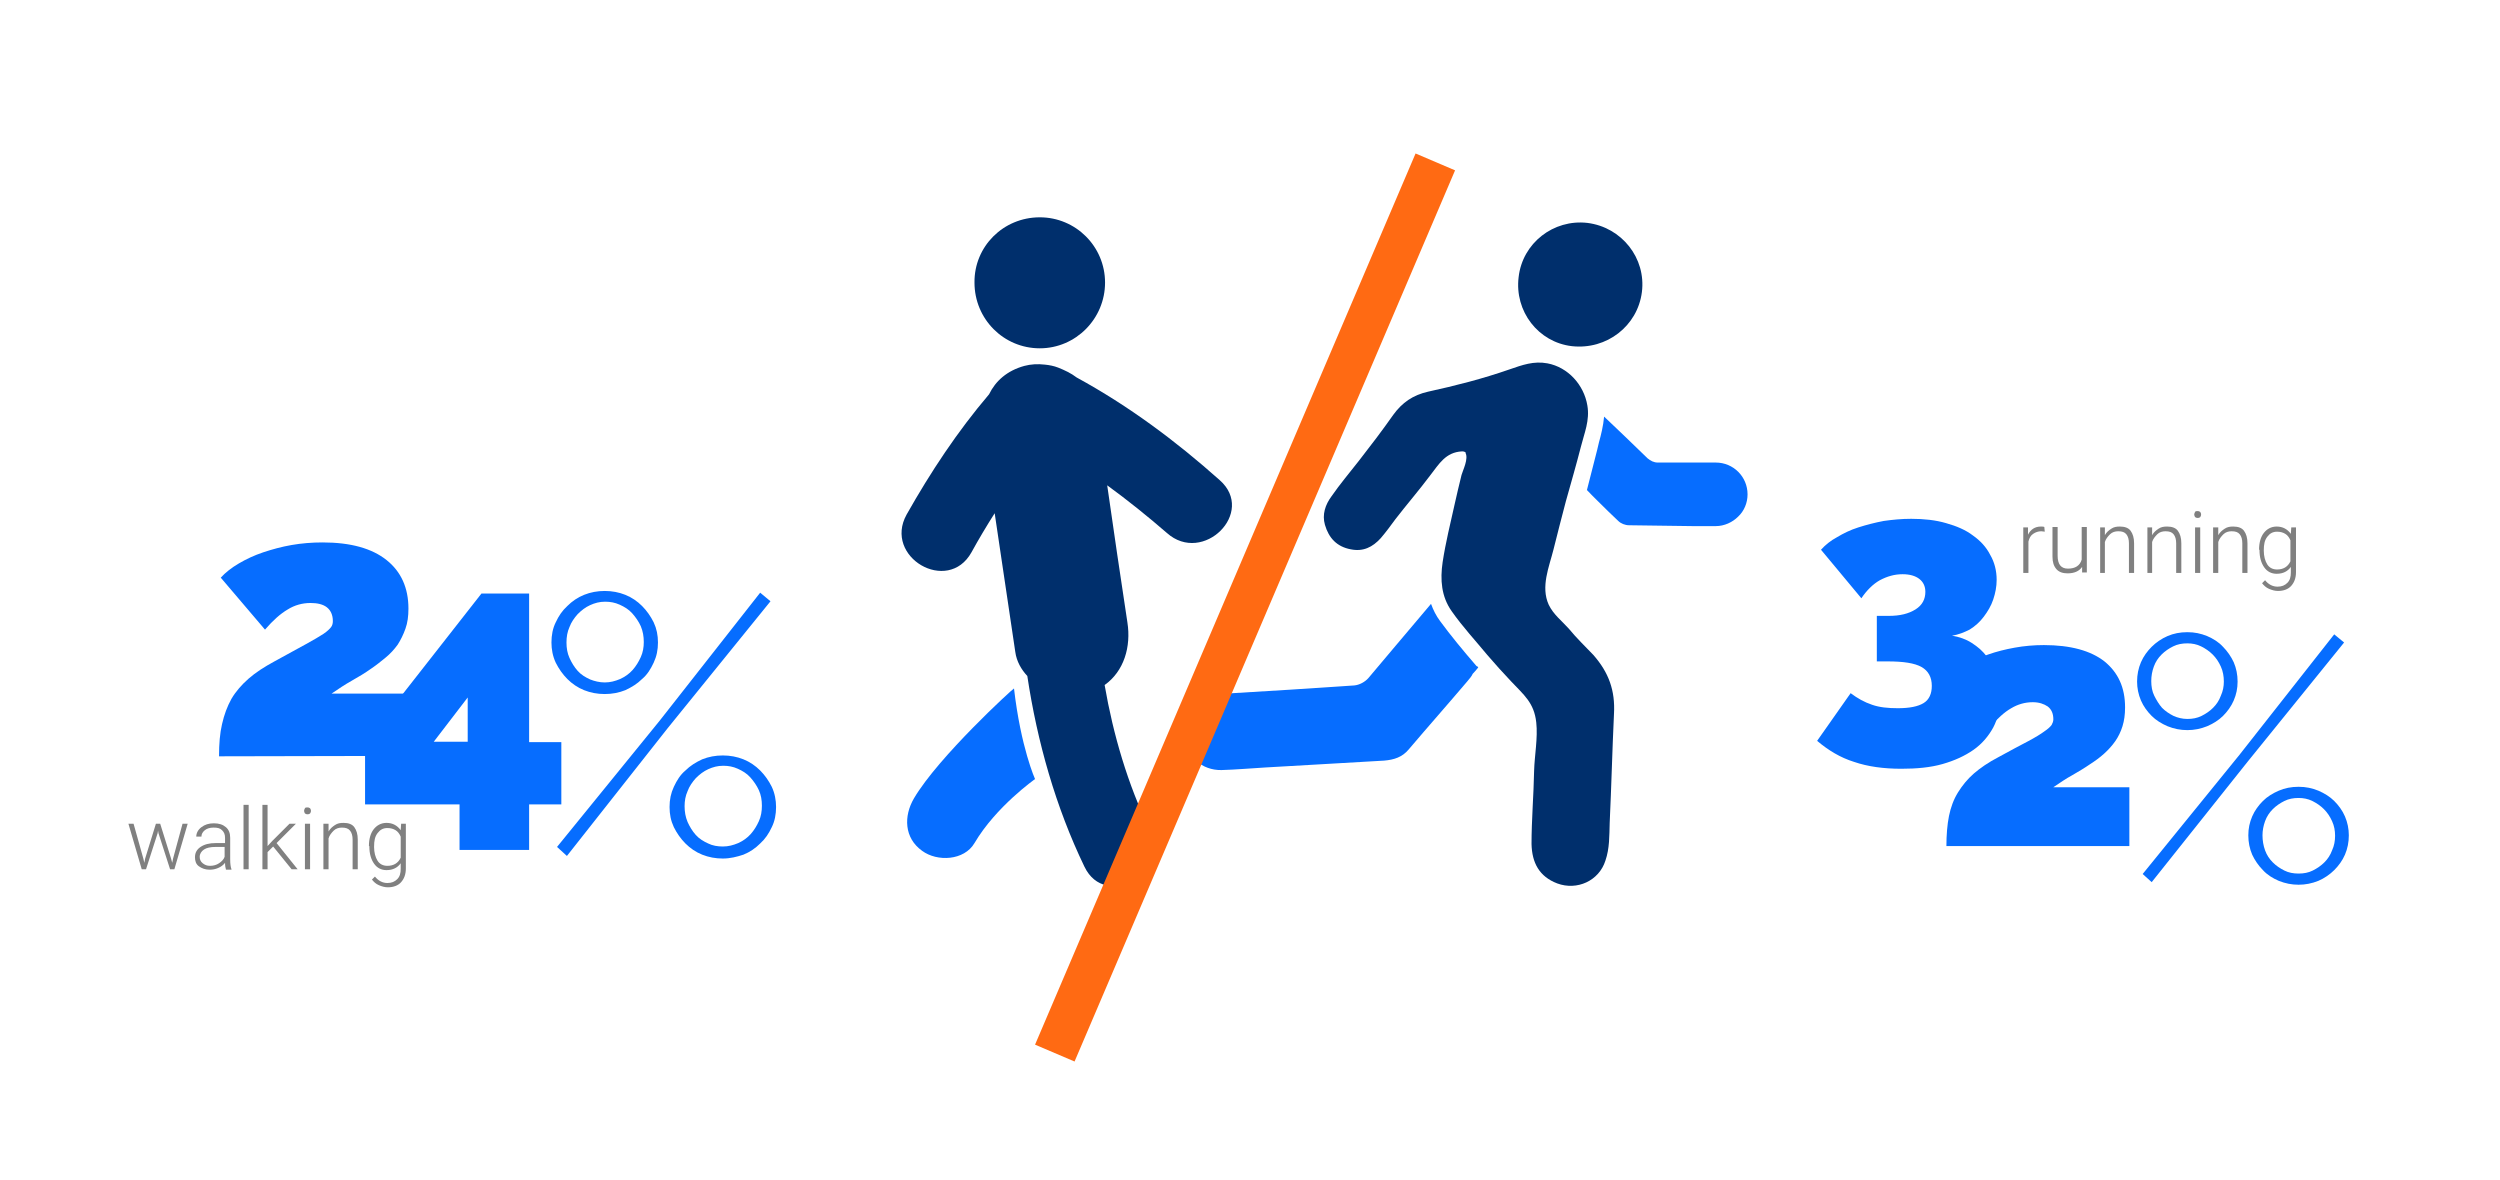 <?xml version="1.0" encoding="utf-8"?>
<!-- Generator: Adobe Illustrator 25.2.3, SVG Export Plug-In . SVG Version: 6.00 Build 0)  -->
<svg version="1.1" id="Calque_1" xmlns="http://www.w3.org/2000/svg" xmlns:xlink="http://www.w3.org/1999/xlink" x="0px" y="0px"
	 viewBox="0 0 582.1 274.7" style="enable-background:new 0 0 582.1 274.7;" xml:space="preserve">
<style type="text/css">
	.st0{fill:#066DFF;}
	.st1{fill:#002F6C;}
	.st2{fill:none;stroke:#FF6A13;stroke-width:10;}
	.st3{fill:#808080;}
</style>
<g>
	<path class="st0" d="M212.8,185.9c-2.4,4.1-2.3,9.2,1.9,12.2c3.5,2.6,9.8,2.3,12.2-1.8c5-8.5,14.1-14.9,14.1-14.9
		s-3.3-7.3-4.9-21.1C236,160.2,218.5,176.2,212.8,185.9"/>
	<path class="st1" d="M284,111.8c-10.2-9.1-21.2-17.3-33.3-23.9c-1.3-1-2.8-1.7-4.3-2.3c-1-0.4-2.1-0.6-3.1-0.7
		c-1.7-0.2-3.3-0.1-4.8,0.3c-4,1.1-6.7,3.5-8.2,6.6c-7.4,8.7-13.6,18.1-19.2,28c-5.5,9.9,9.6,18.7,15.1,8.8c1.7-3.1,3.5-6.1,5.4-9.1
		c1.6,10.8,3.2,21.6,4.8,32.3c0.3,2.2,1.4,4.1,2.8,5.6c2.3,15.3,6.6,30.5,13.3,44.4c4.9,10.2,20,1.3,15.1-8.8
		c-5-10.4-8.4-21.9-10.4-33.5c4.5-3.2,6.2-8.9,5.3-14.6c-1.6-10.6-3.2-21.3-4.7-31.9c4.8,3.5,9.4,7.2,13.9,11.1
		C280.1,131.6,292.5,119.3,284,111.8"/>
	<path class="st1" d="M242.1,50.6c8.4,0,15.2,6.8,15.2,15.2s-6.8,15.3-15.2,15.3s-15.2-6.8-15.2-15.3
		C226.8,57.4,233.6,50.6,242.1,50.6"/>
	<path class="st1" d="M341,105.2c-0.2-0.1-0.4-0.1-0.6-0.1c-3.8,0.2-5.3,2.9-7.4,5.6c-2.7,3.6-5.4,6.7-8.1,10.2
		c-1.1,1.5-2.2,3-3.4,4.4c-1.9,2.1-4.1,3.2-7,2.6c-3.2-0.6-5.1-2.6-6-5.7c-0.7-2.4,0.1-4.7,1.5-6.6c2-2.9,4.3-5.6,6.4-8.3
		c2.8-3.6,5.4-7,8-10.7c2.1-2.9,4.6-4.6,8.1-5.4c6.4-1.4,12.7-3,19-5.2c2.9-1,5.6-2,8.8-1.4c4.8,0.9,8.5,5,9.3,9.8
		c0.6,3.5-0.7,6.4-1.5,9.6c-1.1,4.3-2.3,8.4-3.5,12.7c-1,3.8-1.9,7.3-2.9,11.3s-3,8.6-1.1,12.8c1.1,2.3,3.1,3.8,4.7,5.6
		c1.8,2.2,3.8,4.1,5.7,6.1c3.6,4.1,5.1,8.3,4.8,13.7c-0.4,8.5-0.6,16.9-1,25.4c-0.1,3,0,5.9-1,8.8c-1.5,4.7-6.6,7-11.2,5.3
		c-4.2-1.6-5.9-4.8-6-9.2c0-5.6,0.5-11.4,0.6-17c0.1-3.6,0.9-7.7,0.5-11.3c-0.5-4.6-2.9-6.4-5.9-9.6c-1.8-1.9-3.7-4-5.5-6.1
		c-2.8-3.4-5.7-6.5-8.3-10.2c-2.4-3.4-2.7-7.3-2.1-11.4c0.7-4.6,1.8-9,2.8-13.5c0.5-2.3,1-4.3,1.6-6.8c0.3-1.1,1.7-3.8,0.9-5.2
		C341.4,105.3,341.2,105.3,341,105.2"/>
	<path class="st1" d="M353.6,64.5c0.9-7.9,8.1-13.5,16-12.6c8,1,13.7,8.2,12.7,16.1s-8.2,13.5-16.3,12.6
		C358.2,79.7,352.6,72.5,353.6,64.5"/>
	<path class="st0" d="M344.2,155.4c-0.4,0.5-0.8,1-1.3,1.5c-0.2,0.5-0.7,1.1-1.3,1.8c-4.5,5.3-9.1,10.5-13.6,15.8
		c-1.5,1.8-3.4,2.4-5.7,2.6c-9.2,0.5-18.4,1.1-27.7,1.6c-3.4,0.2-6.8,0.5-10.2,0.6c-4.5,0.1-8.2-3.2-8.9-7.4c-0.7-4.4,2-8.5,6.4-9.8
		c1.1-0.3,2.3-0.5,3.5-0.6c10-0.6,19.9-1.2,29.9-1.9c1.2-0.1,2.5-0.8,3.3-1.7c1.8-2.1,10.5-12.5,14.6-17.3c0.5,1.4,1.2,2.8,2.1,4
		c2.5,3.4,5.3,6.8,8.5,10.5C344,155.1,344.1,155.3,344.2,155.4"/>
	<path class="st0" d="M406.9,115.1c0,2-0.8,3.9-2.2,5.2c-1.3,1.3-3.2,2.2-5.2,2.2h-5.4l-14.8-0.2c-0.9,0-1.9-0.4-2.5-1
		c-0.7-0.7-1.5-1.4-2.2-2.1c-1.7-1.7-3.5-3.4-5.1-5.1c0.8-3.1,1.6-6.2,2.4-9.4c0.1-0.6,0.3-1.1,0.4-1.7c0.5-1.8,1-3.8,1.2-6
		c3.4,3.2,6.7,6.4,10.1,9.7c0.7,0.6,1.5,1,2.4,1h13.5C403.6,107.7,406.9,111,406.9,115.1"/>
</g>
<g>
	<path class="st0" d="M51,176.1c0-2.9,0.2-5.4,0.7-7.5c0.5-2.2,1.2-4.1,2.2-5.9c1-1.7,2.4-3.3,4-4.7s3.6-2.7,6-4
		c3.1-1.7,5.5-3,7.3-4s3.2-1.8,4.1-2.4c0.9-0.6,1.5-1.2,1.8-1.6c0.3-0.4,0.4-0.9,0.4-1.4c0-1.4-0.5-2.5-1.4-3.2s-2.2-1-3.8-1
		c-1.9,0-3.7,0.5-5.3,1.5c-1.7,1-3.4,2.5-5.3,4.7l-10.3-12.1c1.1-1.2,2.5-2.3,4.2-3.3s3.6-1.9,5.7-2.6c2.1-0.7,4.3-1.3,6.6-1.7
		c2.3-0.4,4.7-0.6,7.2-0.6c6.6,0,11.5,1.4,14.9,4.1s5.1,6.5,5.1,11.3c0,1.8-0.2,3.3-0.7,4.7s-1.1,2.6-1.8,3.7
		c-0.8,1.1-1.7,2.1-2.8,3c-1.1,0.9-2.2,1.8-3.4,2.6c-1.4,1-2.9,1.9-4.5,2.8c-1.6,0.9-3.1,1.9-4.7,3H96V176L51,176.1L51,176.1z"/>
</g>
<g>
	<path class="st0" d="M107,197.9v-10.6H85v-14.5l27.1-34.6h11.1v34.6h7.5v14.5h-7.5v10.6H107z M101,172.7h7.9v-10.3L101,172.7z"/>
</g>
<g>
	<path class="st0" d="M140.8,161.6c-1.7,0-3.3-0.3-4.8-0.9c-1.5-0.6-2.8-1.5-3.9-2.6c-1.1-1.1-2-2.4-2.7-3.8c-0.7-1.5-1-3.1-1-4.7
		c0-1.7,0.3-3.3,1-4.7c0.7-1.5,1.5-2.7,2.7-3.8c1.1-1.1,2.4-2,3.9-2.6s3.1-0.9,4.8-0.9s3.3,0.3,4.8,0.9c1.5,0.6,2.8,1.5,3.9,2.6
		c1.1,1.1,2,2.4,2.7,3.8c0.7,1.5,1,3,1,4.7s-0.3,3.2-1,4.7s-1.5,2.8-2.7,3.8c-1.1,1.1-2.4,1.9-3.9,2.6
		C144.1,161.3,142.5,161.6,140.8,161.6z M129.7,197.2l23.9-29.4L177,138l2.4,2l-23.9,29.5L132,199.3L129.7,197.2z M140.8,158.9
		c1.3,0,2.4-0.3,3.6-0.8c1.1-0.5,2.1-1.2,2.9-2.1c0.8-0.9,1.4-1.9,1.9-3s0.7-2.3,0.7-3.5c0-1.3-0.2-2.5-0.7-3.7
		c-0.5-1.1-1.2-2.1-2-3s-1.8-1.5-2.9-2c-1.1-0.5-2.2-0.7-3.4-0.7c-1.3,0-2.4,0.3-3.5,0.8s-2,1.2-2.9,2.1c-0.8,0.9-1.5,1.9-1.9,3
		c-0.5,1.1-0.7,2.3-0.7,3.6s0.2,2.5,0.7,3.6s1.1,2.1,1.9,3c0.8,0.9,1.8,1.5,2.9,2C138.4,158.6,139.6,158.9,140.8,158.9z
		 M168.3,199.9c-1.7,0-3.3-0.3-4.8-0.9c-1.5-0.6-2.8-1.5-3.9-2.6c-1.1-1.1-2-2.4-2.7-3.8c-0.7-1.5-1-3-1-4.7s0.3-3.2,1-4.7
		s1.5-2.8,2.7-3.8c1.1-1.1,2.4-1.9,3.9-2.6c1.5-0.6,3.1-0.9,4.8-0.9s3.3,0.3,4.8,0.9c1.5,0.6,2.8,1.5,3.9,2.6c1.1,1.1,2,2.4,2.7,3.8
		c0.7,1.5,1,3.1,1,4.7c0,1.7-0.3,3.3-1,4.7c-0.7,1.5-1.5,2.7-2.7,3.8c-1.1,1.1-2.4,2-3.9,2.6C171.6,199.5,170,199.9,168.3,199.9z
		 M168.3,197.1c1.3,0,2.4-0.3,3.6-0.8c1.1-0.5,2.1-1.2,2.9-2.1c0.8-0.9,1.4-1.9,1.9-3s0.7-2.3,0.7-3.6s-0.2-2.5-0.7-3.6
		s-1.2-2.1-2-3s-1.8-1.5-2.9-2c-1.1-0.5-2.2-0.7-3.4-0.7c-1.3,0-2.4,0.3-3.5,0.8s-2,1.2-2.9,2.1c-0.8,0.9-1.5,1.9-1.9,3
		c-0.5,1.1-0.7,2.3-0.7,3.5c0,1.3,0.2,2.5,0.7,3.7c0.5,1.1,1.1,2.1,1.9,3c0.8,0.9,1.8,1.5,2.9,2
		C165.9,196.9,167.1,197.1,168.3,197.1z"/>
</g>
<g>
	<path class="st0" d="M454.5,148c1.7,0.3,3.2,0.8,4.6,1.7s2.6,1.9,3.5,3.2c1,1.3,1.8,2.8,2.3,4.4c0.6,1.6,0.8,3.4,0.8,5.2
		c0,2.5-0.5,4.8-1.6,6.9c-1.1,2-2.6,3.8-4.6,5.2s-4.4,2.5-7.2,3.3c-2.8,0.8-6,1.1-9.6,1.1c-4.1,0-7.8-0.5-11-1.6
		c-3.2-1-6-2.7-8.6-4.9l7.8-11.1c1.6,1.2,3.2,2.1,5,2.7c1.7,0.6,3.7,0.8,6,0.8c2.7,0,4.7-0.4,6-1.2s1.9-2.2,1.9-4
		c0-2-0.8-3.5-2.4-4.4s-4.2-1.3-7.9-1.3H437v-10.6h2.8c2.6,0,4.6-0.5,6.2-1.5s2.3-2.4,2.3-4.1c0-1.3-0.5-2.3-1.4-3s-2.2-1.1-3.9-1.1
		c-1.9,0-3.6,0.5-5.3,1.4c-1.6,0.9-3.1,2.4-4.3,4.2L424,128c1-1.1,2.2-2.1,3.7-2.9c1.5-0.9,3.1-1.7,5-2.3c1.9-0.6,3.8-1.1,5.9-1.5
		c2.1-0.3,4.2-0.5,6.4-0.5c3,0,5.7,0.3,8.1,1c2.5,0.7,4.6,1.6,6.3,2.9c1.7,1.2,3.1,2.7,4,4.5c1,1.7,1.5,3.7,1.5,5.8
		c0,1.6-0.3,3.1-0.8,4.6s-1.3,2.8-2.2,4c-0.9,1.2-2,2.2-3.3,3C457.4,147.2,456,147.8,454.5,148z"/>
</g>
<g>
	<path class="st0" d="M453.2,197.1c0-2.7,0.2-5.1,0.6-7.1s1.1-3.9,2.1-5.5s2.2-3.1,3.7-4.4c1.5-1.3,3.4-2.6,5.7-3.8
		c2.9-1.6,5.2-2.8,6.9-3.7c1.7-0.9,3-1.7,3.8-2.3c0.9-0.6,1.4-1.1,1.7-1.5c0.2-0.4,0.4-0.8,0.4-1.3c0-1.3-0.4-2.3-1.3-3
		c-0.9-0.6-2-1-3.5-1c-1.8,0-3.5,0.5-5,1.4c-1.6,0.9-3.2,2.4-5,4.4l-9.7-11.4c1-1.1,2.3-2.2,3.9-3.1c1.6-0.9,3.4-1.7,5.4-2.4
		s4-1.2,6.2-1.6c2.2-0.4,4.5-0.6,6.8-0.6c6.2,0,10.9,1.3,14.1,3.8c3.2,2.6,4.8,6.1,4.8,10.7c0,1.7-0.2,3.1-0.6,4.4
		c-0.4,1.3-1,2.5-1.7,3.5s-1.6,2-2.6,2.9s-2.1,1.7-3.2,2.4c-1.3,0.9-2.8,1.8-4.2,2.6c-1.5,0.8-2.9,1.8-4.4,2.8h17.7V197h-42.6V197.1
		z"/>
</g>
<g>
	<path class="st0" d="M509.3,170c-1.6,0-3.1-0.3-4.6-0.9c-1.4-0.6-2.7-1.4-3.7-2.4s-1.9-2.2-2.5-3.6c-0.6-1.4-0.9-2.9-0.9-4.4
		c0-1.6,0.3-3.1,0.9-4.5s1.5-2.6,2.5-3.6s2.3-1.9,3.7-2.5c1.4-0.6,2.9-0.9,4.6-0.9s3.1,0.3,4.6,0.9c1.4,0.6,2.7,1.4,3.7,2.5
		c1,1,1.9,2.3,2.5,3.6c0.6,1.4,0.9,2.9,0.9,4.5s-0.3,3-0.9,4.4c-0.6,1.4-1.5,2.6-2.5,3.6s-2.3,1.8-3.7,2.4
		C512.4,169.7,510.9,170,509.3,170z M498.9,203.5l22.5-27.7l22.1-28.1l2.3,1.9l-22.5,27.8l-22.3,28L498.9,203.5z M509.3,167.4
		c1.2,0,2.3-0.2,3.3-0.7s1.9-1.1,2.7-1.9c0.8-0.8,1.4-1.7,1.8-2.8c0.5-1.1,0.7-2.2,0.7-3.3c0-1.2-0.2-2.4-0.7-3.5s-1.1-2-1.9-2.8
		c-0.8-0.8-1.7-1.4-2.7-1.9s-2.1-0.7-3.2-0.7c-1.2,0-2.3,0.2-3.3,0.7s-1.9,1.1-2.7,1.9c-0.8,0.8-1.4,1.7-1.8,2.8s-0.6,2.2-0.6,3.4
		s0.2,2.4,0.7,3.4s1.1,2,1.8,2.8c0.8,0.8,1.7,1.4,2.7,1.9C507,167.1,508.1,167.4,509.3,167.4z M535.2,206c-1.6,0-3.1-0.3-4.6-0.9
		c-1.4-0.6-2.7-1.4-3.7-2.5c-1-1-1.9-2.3-2.5-3.6c-0.6-1.4-0.9-2.9-0.9-4.5s0.3-3,0.9-4.4c0.6-1.4,1.5-2.6,2.5-3.6s2.3-1.8,3.7-2.4
		c1.4-0.6,2.9-0.9,4.6-0.9s3.1,0.3,4.6,0.9c1.4,0.6,2.7,1.4,3.7,2.4s1.9,2.2,2.5,3.6c0.6,1.4,0.9,2.9,0.9,4.4c0,1.6-0.3,3.1-0.9,4.5
		c-0.6,1.4-1.5,2.6-2.5,3.6s-2.3,1.9-3.7,2.5C538.3,205.7,536.8,206,535.2,206z M535.2,203.4c1.2,0,2.3-0.2,3.3-0.7s1.9-1.1,2.7-1.9
		c0.8-0.8,1.4-1.7,1.8-2.8c0.5-1.1,0.7-2.2,0.7-3.4s-0.2-2.3-0.7-3.4c-0.5-1.1-1.1-2-1.9-2.8c-0.8-0.8-1.7-1.4-2.7-1.9
		s-2.1-0.7-3.2-0.7c-1.2,0-2.3,0.2-3.3,0.7s-1.9,1.1-2.7,1.9c-0.8,0.8-1.4,1.7-1.8,2.8c-0.4,1.1-0.6,2.2-0.6,3.3
		c0,1.2,0.2,2.4,0.6,3.5c0.4,1.1,1,2,1.8,2.8s1.7,1.4,2.7,1.9C532.9,203.2,534,203.4,535.2,203.4z"/>
</g>
<g>
	<line class="st2" x1="245.6" y1="245.2" x2="334.2" y2="37.7"/>
</g>
<g>
	<path class="st3" d="M476.1,123.8c-0.2,0-0.5-0.1-0.8-0.1c-0.7,0-1.3,0.2-1.9,0.6s-0.9,1-1.1,1.8v7.3h-1.2v-10.6h1.1v1.7
		c0.6-1.2,1.6-1.9,3-1.9c0.3,0,0.6,0,0.8,0.1L476.1,123.8z"/>
	<path class="st3" d="M484.8,132c-0.7,1-1.8,1.5-3.4,1.5c-1.1,0-2-0.3-2.6-1s-0.9-1.6-0.9-2.9v-6.9h1.2v6.7c0,2,0.8,3,2.4,3
		c1.7,0,2.8-0.7,3.2-2.1v-7.6h1.2v10.6h-1.1L484.8,132z"/>
	<path class="st3" d="M490.1,122.8v1.8c0.4-0.7,0.9-1.1,1.5-1.5s1.2-0.5,2-0.5c1.1,0,2,0.3,2.5,1s0.8,1.6,0.8,2.9v6.9h-1.2v-6.9
		c0-0.9-0.2-1.6-0.6-2.1s-1-0.7-1.9-0.7c-0.7,0-1.4,0.2-1.9,0.7s-1,1.1-1.2,1.8v7.2H489v-10.6C489,122.8,490.1,122.8,490.1,122.8z"
		/>
	<path class="st3" d="M501.1,122.8v1.8c0.4-0.7,0.9-1.1,1.5-1.5s1.2-0.5,2-0.5c1.1,0,2,0.3,2.5,1s0.8,1.6,0.8,2.9v6.9h-1.2v-6.9
		c0-0.9-0.2-1.6-0.6-2.1s-1-0.7-1.9-0.7c-0.7,0-1.4,0.2-1.9,0.7s-1,1.1-1.2,1.8v7.2H500v-10.6C500,122.8,501.1,122.8,501.1,122.8z"
		/>
	<path class="st3" d="M510.9,119.8c0-0.2,0.1-0.4,0.2-0.6s0.3-0.2,0.6-0.2c0.3,0,0.4,0.1,0.6,0.2c0.1,0.2,0.2,0.3,0.2,0.6
		s-0.1,0.4-0.2,0.6c-0.1,0.1-0.3,0.2-0.6,0.2s-0.4-0.1-0.6-0.2C511,120.2,510.9,120,510.9,119.8z M512.3,133.4h-1.2v-10.6h1.2V133.4
		z"/>
	<path class="st3" d="M516.5,122.8v1.8c0.4-0.7,0.9-1.1,1.5-1.5s1.2-0.5,2-0.5c1.1,0,2,0.3,2.5,1s0.8,1.6,0.8,2.9v6.9h-1.2v-6.9
		c0-0.9-0.2-1.6-0.6-2.1s-1-0.7-1.9-0.7c-0.7,0-1.4,0.2-1.9,0.7s-1,1.1-1.2,1.8v7.2h-1.2v-10.6C515.3,122.8,516.5,122.8,516.5,122.8
		z"/>
	<path class="st3" d="M526,128c0-1.7,0.4-3,1.1-3.9s1.7-1.5,3-1.5c1.4,0,2.5,0.6,3.3,1.7l0.1-1.5h1.1v10.4c0,1.4-0.4,2.4-1.1,3.2
		s-1.8,1.2-3.1,1.2c-0.7,0-1.4-0.2-2.1-0.5s-1.2-0.8-1.6-1.3l0.7-0.7c0.8,1,1.8,1.5,2.9,1.5c1,0,1.7-0.3,2.3-0.9s0.8-1.4,0.8-2.4
		V132c-0.7,1-1.8,1.6-3.3,1.6c-1.2,0-2.2-0.5-2.9-1.5s-1.1-2.3-1.1-4V128H526z M527.1,128.2c0,1.3,0.3,2.4,0.8,3.2s1.3,1.2,2.3,1.2
		c1.4,0,2.5-0.6,3.1-1.9v-4.9c-0.3-0.7-0.7-1.2-1.2-1.5s-1.1-0.5-1.9-0.5c-1,0-1.7,0.4-2.3,1.2S527.1,126.7,527.1,128.2z"/>
</g>
<g>
	<path class="st3" d="M33.4,200l0.2,0.9l0.2-1l2.5-8.1h1l2.5,8l0.3,1.1l0.2-1l2.2-8.1h1.2l-3.1,10.6h-1l-2.7-8.4l-0.1-0.6l-0.1,0.6
		l-2.7,8.4h-1l-3.1-10.6h1.2L33.4,200z"/>
	<path class="st3" d="M52.6,202.4c-0.1-0.3-0.2-0.8-0.2-1.5c-0.4,0.5-0.9,0.9-1.6,1.2s-1.3,0.4-2,0.4c-1,0-1.8-0.3-2.5-0.8
		s-0.9-1.3-0.9-2.1c0-1,0.4-1.8,1.3-2.4s2-0.9,3.6-0.9h2.1v-1.2c0-0.8-0.2-1.3-0.7-1.8s-1.1-0.6-2-0.6c-0.8,0-1.5,0.2-2,0.6
		s-0.8,0.9-0.8,1.5h-1.2c0-0.8,0.4-1.6,1.2-2.2s1.7-0.9,2.9-0.9s2.1,0.3,2.8,0.9s1,1.4,1,2.5v5c0,1,0.1,1.8,0.3,2.3v0.1h-1.3V202.4z
		 M48.9,201.6c0.8,0,1.5-0.2,2.1-0.6s1.1-0.9,1.3-1.5v-2.3h-2.1c-1.2,0-2.1,0.2-2.7,0.6s-1,1-1,1.7c0,0.6,0.2,1.1,0.7,1.5
		S48.2,201.6,48.9,201.6z"/>
	<path class="st3" d="M57.9,202.4h-1.2v-15h1.2V202.4z"/>
	<path class="st3" d="M63.6,197.1l-1.3,1.3v4h-1.2v-15h1.2v9.6l1.1-1.2l4-4h1.5l-4.5,4.5l4.9,6.1h-1.4L63.6,197.1z"/>
	<path class="st3" d="M70.8,188.8c0-0.2,0.1-0.4,0.2-0.6c0.1-0.2,0.3-0.2,0.6-0.2s0.4,0.1,0.6,0.2c0.1,0.2,0.2,0.3,0.2,0.6
		s-0.1,0.4-0.2,0.6c-0.1,0.1-0.3,0.2-0.6,0.2s-0.4-0.1-0.6-0.2C70.9,189.2,70.8,189,70.8,188.8z M72.2,202.4H71v-10.6h1.2V202.4z"/>
	<path class="st3" d="M76.5,191.8v1.8c0.4-0.7,0.9-1.1,1.5-1.5s1.2-0.5,2-0.5c1.1,0,2,0.3,2.5,1s0.8,1.6,0.8,2.9v6.9h-1.2v-6.9
		c0-0.9-0.2-1.6-0.6-2.1s-1-0.7-1.9-0.7c-0.7,0-1.4,0.2-1.9,0.7s-1,1.1-1.2,1.8v7.2h-1.2v-10.6L76.5,191.8L76.5,191.8z"/>
	<path class="st3" d="M85.9,197c0-1.7,0.4-3,1.1-3.9s1.7-1.5,3-1.5c1.4,0,2.5,0.6,3.3,1.7l0.1-1.5h1.1v10.4c0,1.4-0.4,2.4-1.1,3.2
		s-1.8,1.2-3.1,1.2c-0.7,0-1.4-0.2-2.1-0.5s-1.2-0.8-1.6-1.3l0.7-0.7c0.8,1,1.8,1.5,2.9,1.5c1,0,1.7-0.3,2.3-0.9s0.8-1.4,0.8-2.4
		V201c-0.7,1-1.8,1.6-3.3,1.6c-1.2,0-2.2-0.5-2.9-1.5s-1.1-2.3-1.1-4V197H85.9z M87.1,197.2c0,1.3,0.3,2.4,0.8,3.2s1.3,1.2,2.3,1.2
		c1.4,0,2.5-0.6,3.1-1.9v-4.9c-0.3-0.7-0.7-1.2-1.2-1.5s-1.1-0.5-1.9-0.5c-1,0-1.7,0.4-2.3,1.2S87.1,195.7,87.1,197.2z"/>
</g>
</svg>

